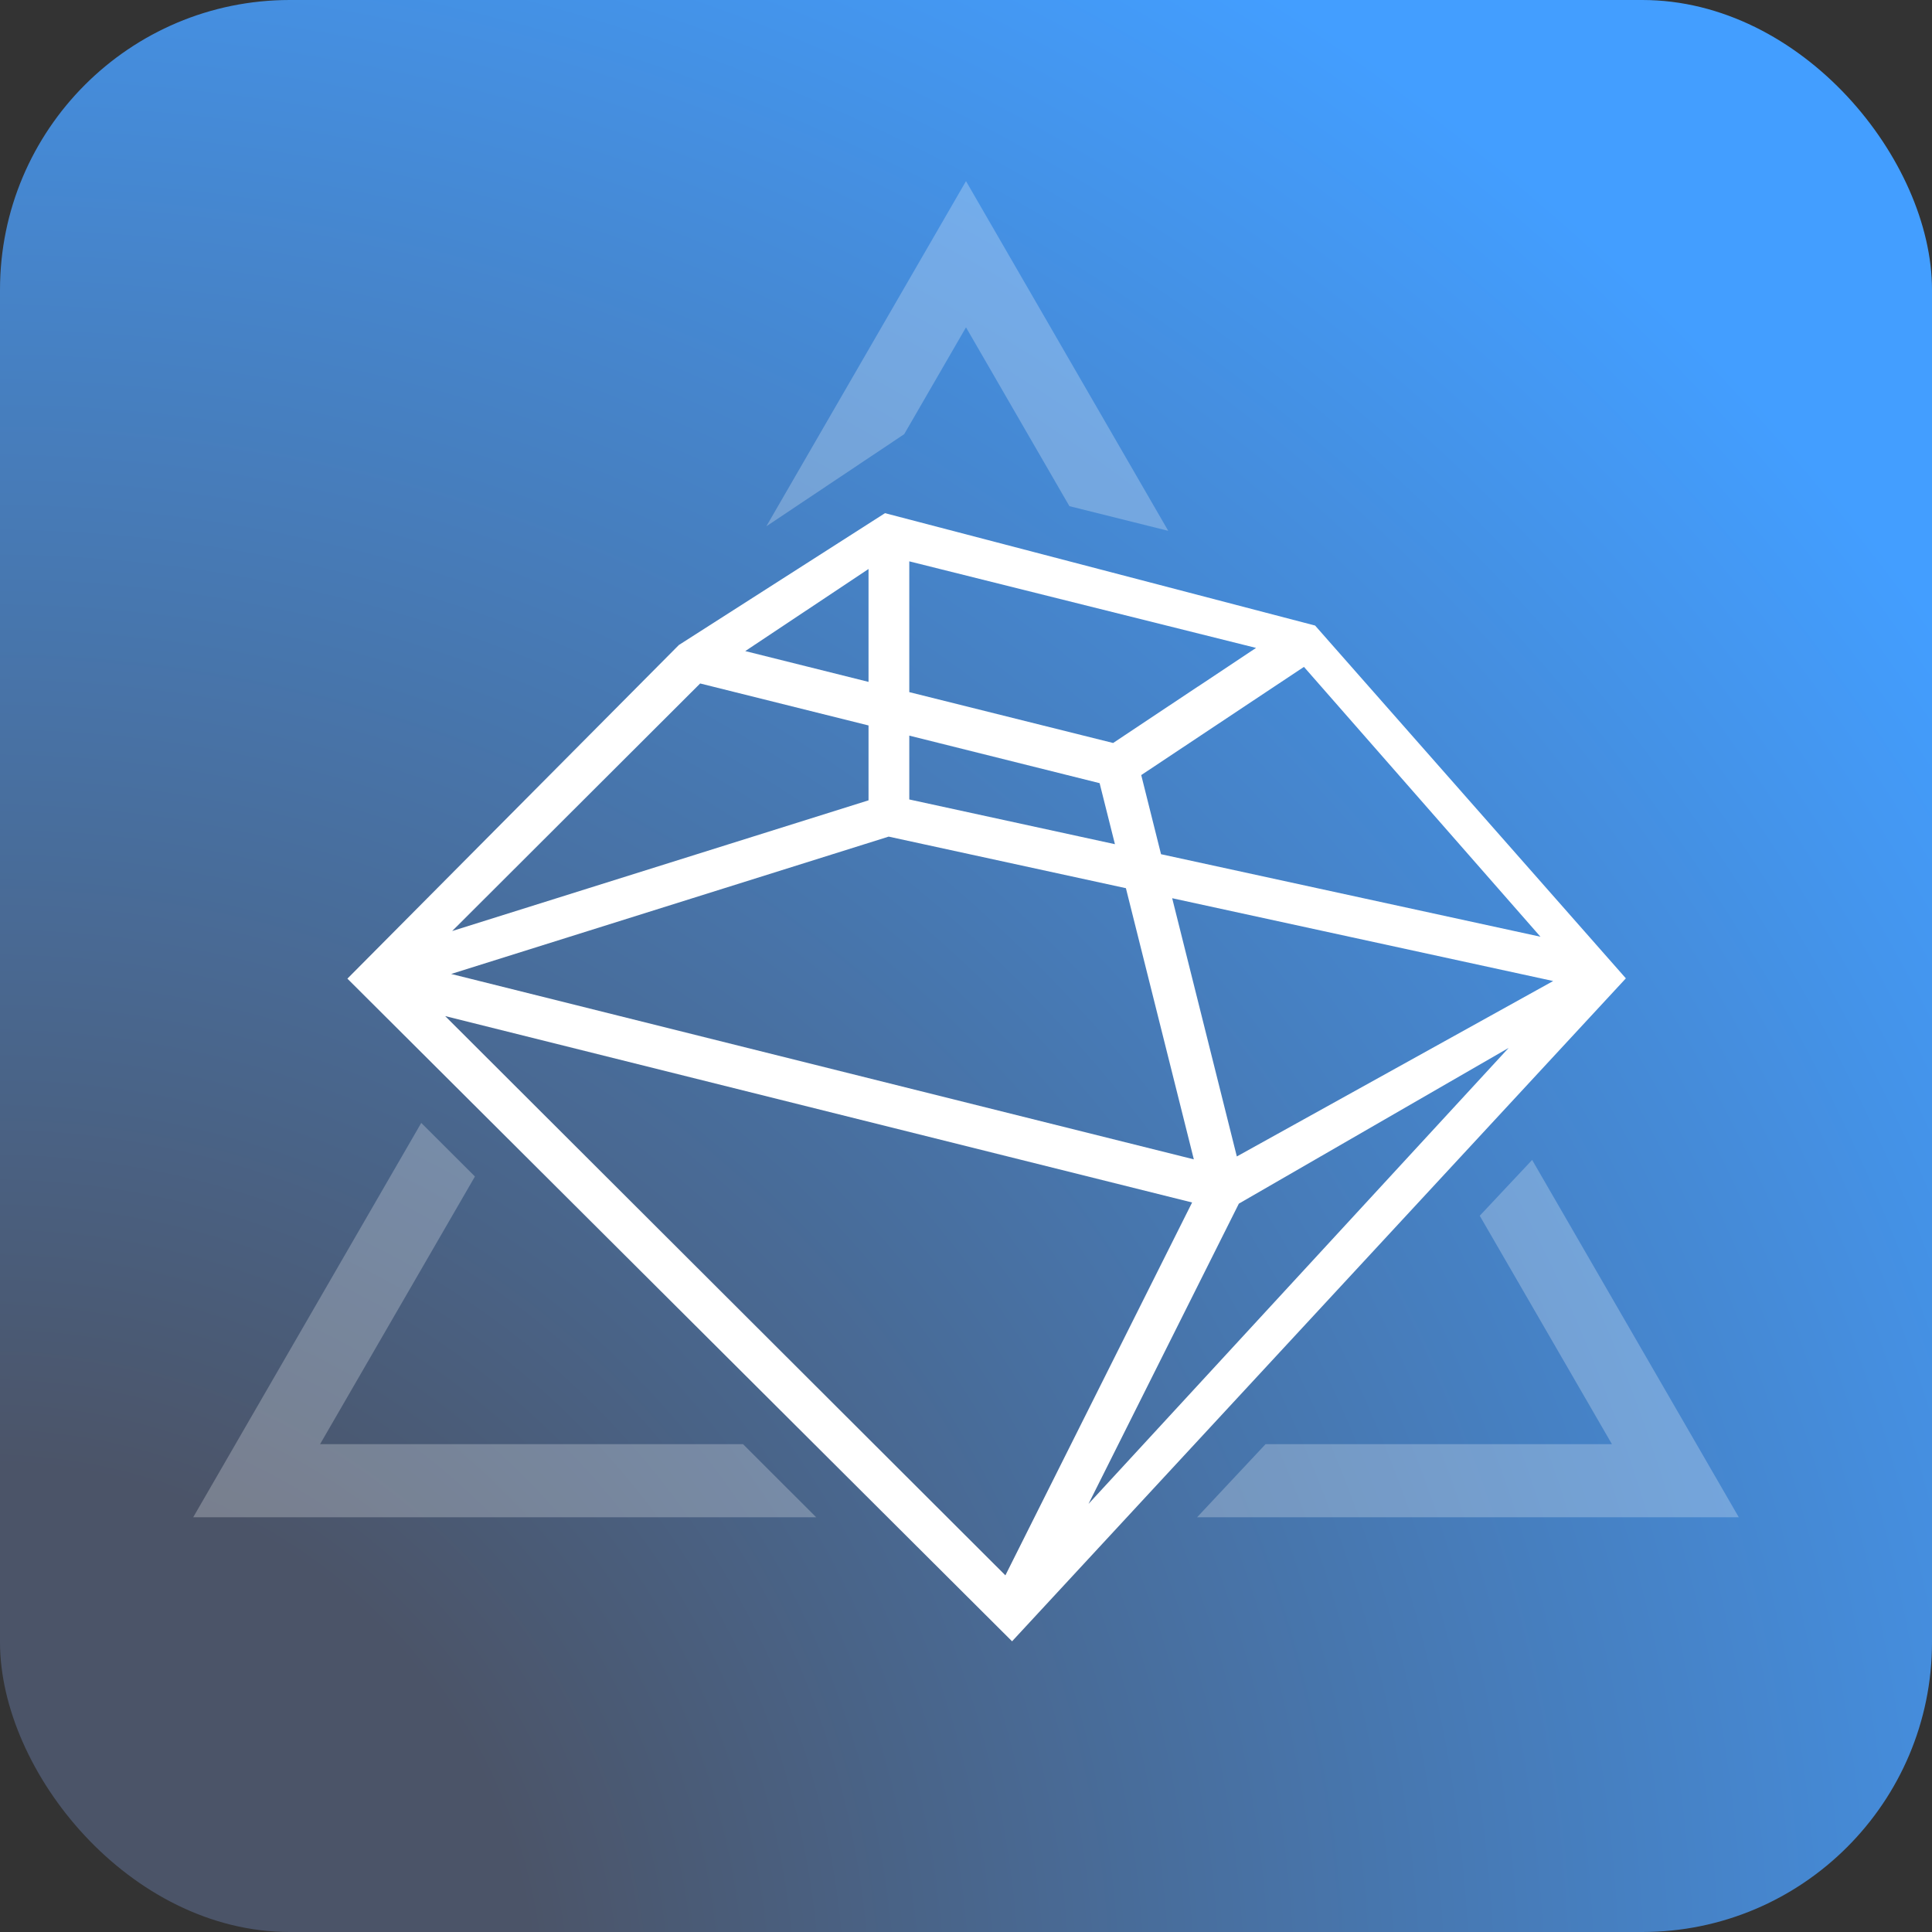 <svg width="160" height="160" viewBox="0 0 160 160" fill="none" xmlns="http://www.w3.org/2000/svg">
<rect x="0" y="0" width="160" height="160" fill="#333333" stroke="none"/>
<rect width="160" height="160" rx="24" fill="url(#paint0_radial_1356_9178)"/>
<g clip-path="url(#clip0_1356_9178)">
<path d="M83.818 135.923L134.647 81.023L108.91 51.805L73.292 42.498L56.22 53.418L28.77 81.047L83.812 135.923H83.818ZM107.982 55.222L127.574 77.576L96.152 70.742L94.512 64.189L104.894 57.283L107.988 55.228L107.982 55.222ZM75.303 60.921L91.065 64.858L92.334 69.912L75.303 66.208V60.921ZM73.597 69.285L93.243 73.556L98.868 96.012L37.364 80.659L73.597 69.285ZM97.073 74.41V74.386L128.627 81.244L102.429 95.773L97.079 74.404L97.073 74.41ZM99.21 56.853L92.184 61.531L75.303 57.319V46.488L104.021 53.657L99.21 56.859V56.853ZM71.928 47.127V56.471L61.719 53.92L71.928 47.122V47.127ZM57.985 56.602L71.928 60.079V66.28L37.447 77.104L57.985 56.602ZM83.262 130.463L36.867 84.148L98.725 99.584L83.262 130.463ZM90.138 124.561L102.597 99.68L124.941 86.782L90.132 124.561H90.138Z" fill="white"/>
<path d="M126.885 96.06L122.547 100.683L133.492 119.597H104.81L99.137 125.654H144L126.885 96.06Z" fill="white" fill-opacity="0.25"/>
<path d="M61.533 119.597H26.508L39.332 97.433L34.886 92.995L16 125.654H67.595L61.533 119.597Z" fill="white" fill-opacity="0.25"/>
<path d="M74.883 35.956L80 27.109L88.563 41.918L96.749 43.961L80 15L63.466 43.585L74.883 35.956Z" fill="white" fill-opacity="0.25"/>
</g>
<defs>
<radialGradient id="paint0_radial_1356_9178" cx="0" cy="0" r="1" gradientUnits="userSpaceOnUse" gradientTransform="translate(-0.707 166.297) scale(220.169)">
<stop offset="0.204" stop-color="#4B5468"/>
<stop offset="0.898" stop-color="#439EFF"/>
</radialGradient>
<clipPath id="clip0_1356_9178">
<rect width="128" height="120.923" fill="white" transform="translate(16 15)"/>
</clipPath>
</defs>
</svg>
